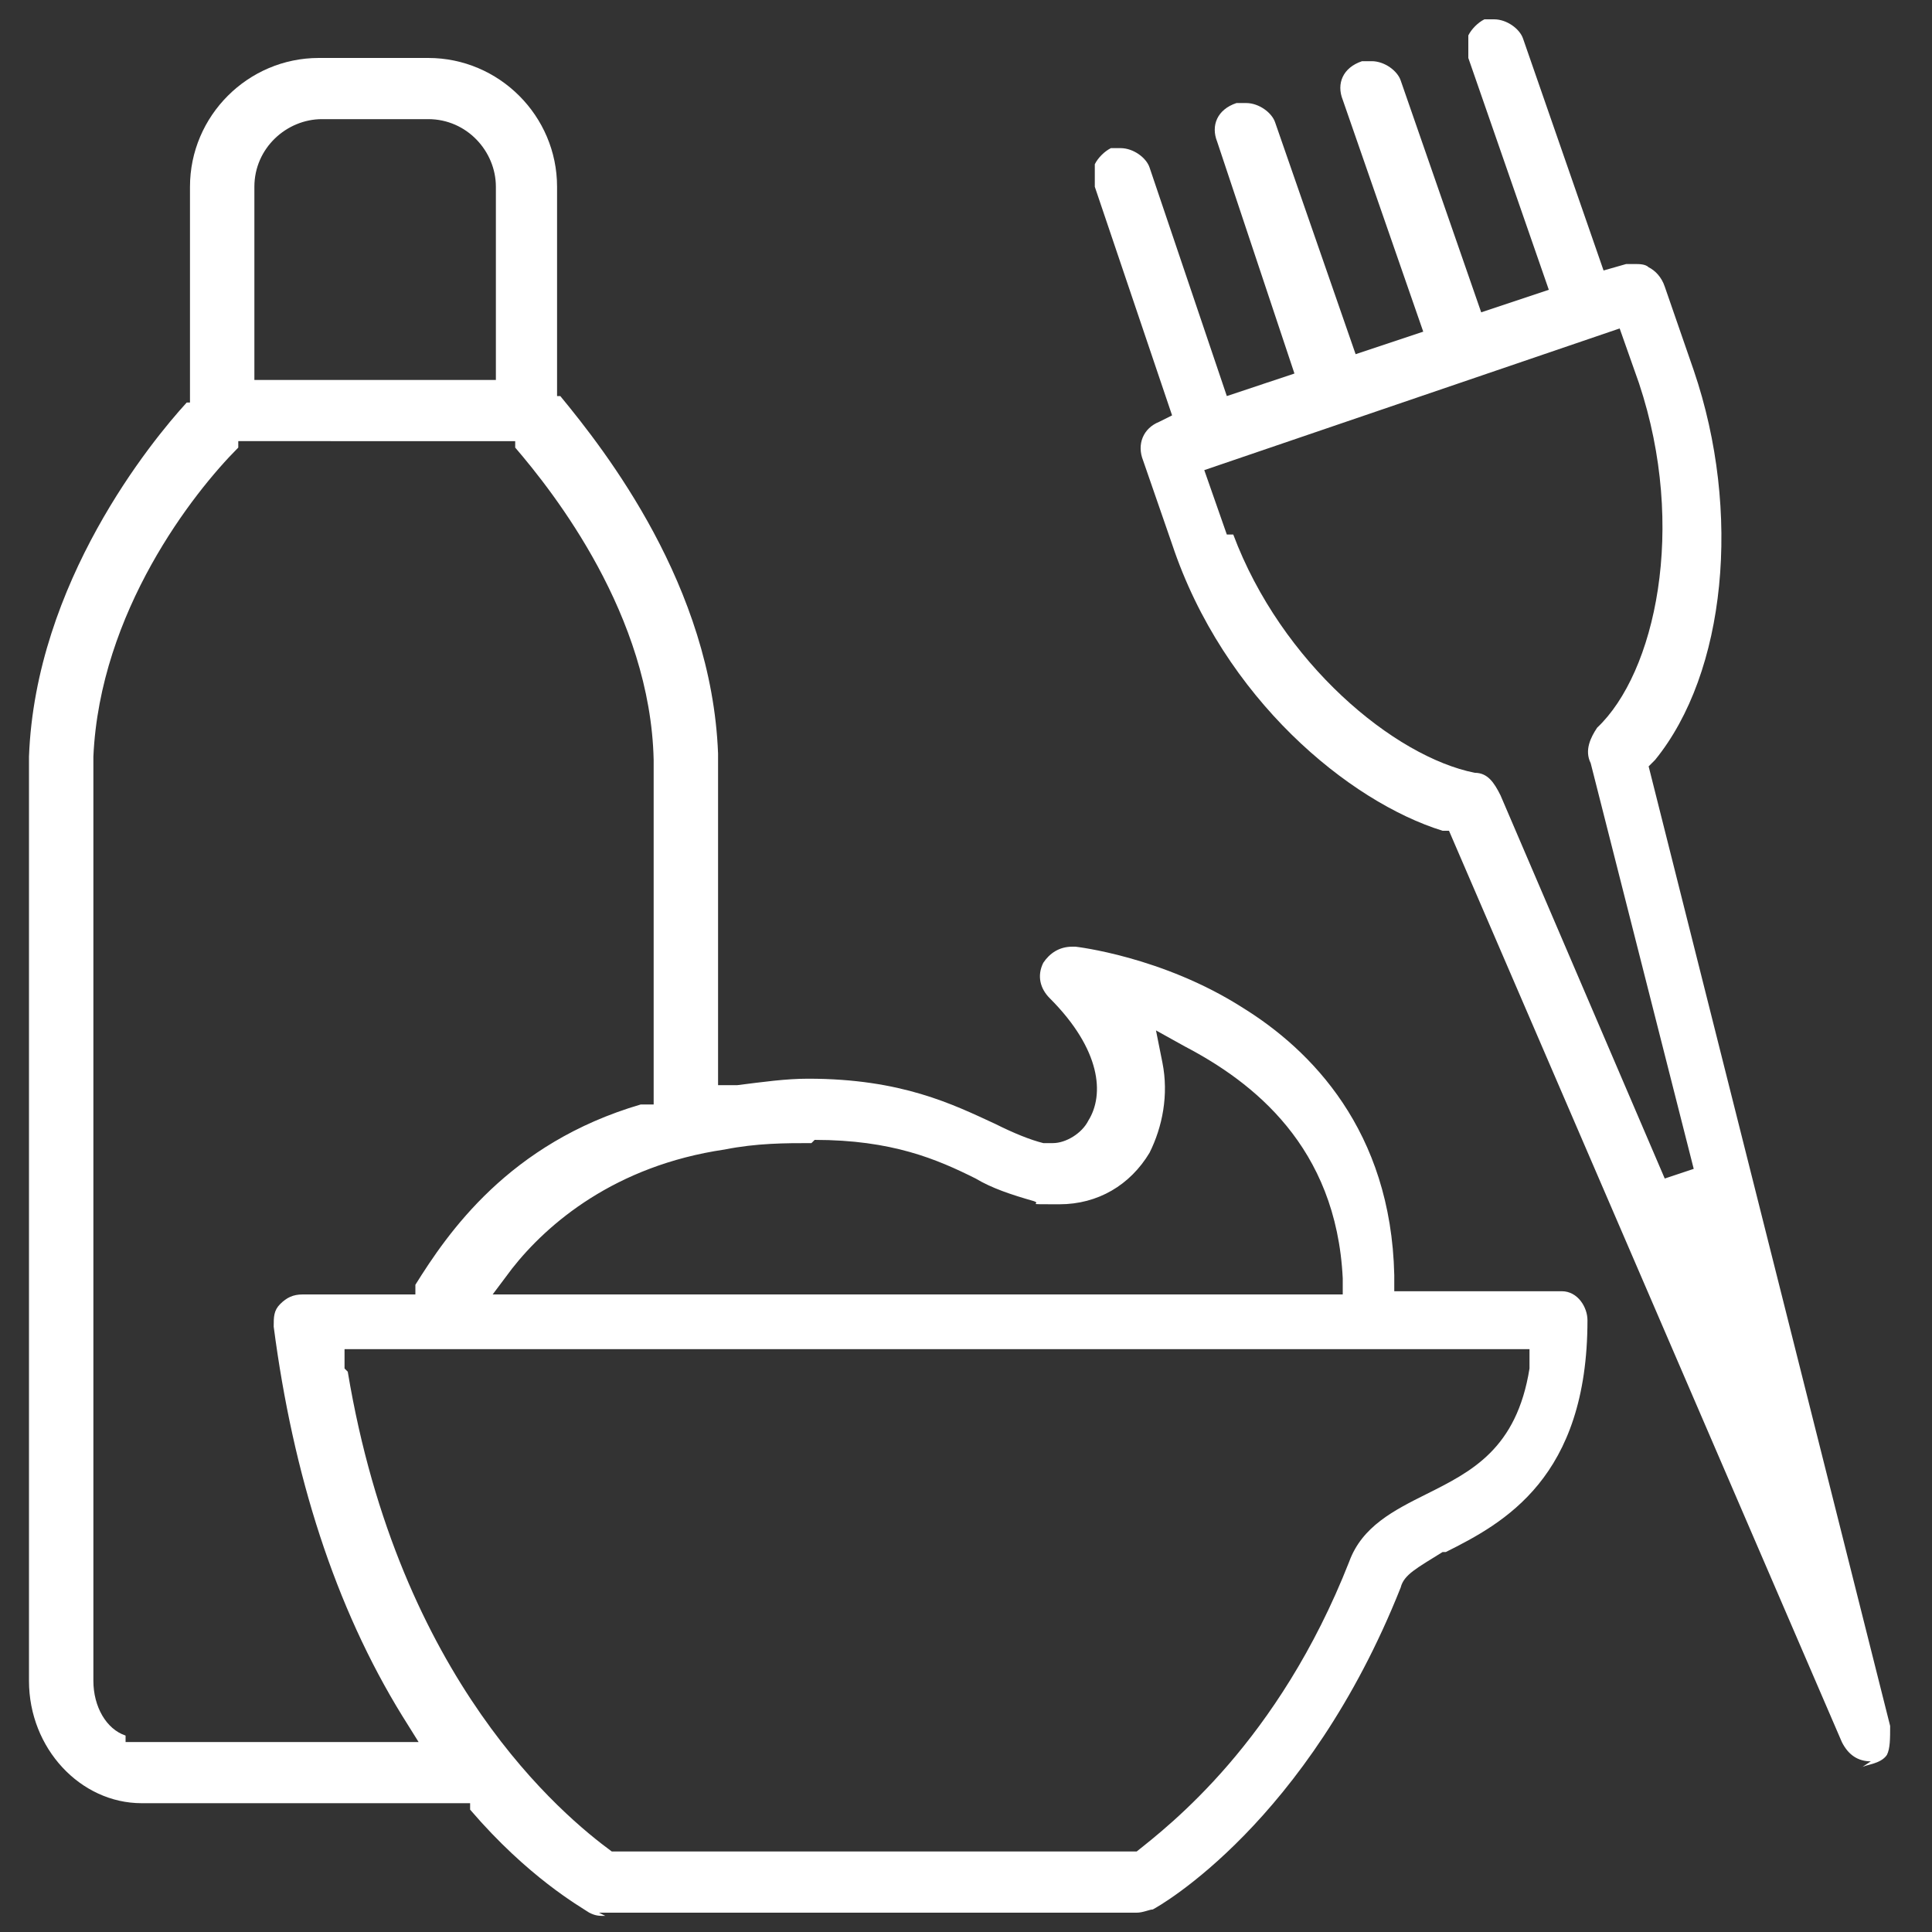 <svg viewBox="0 0 60 60" version="1.1" xmlns="http://www.w3.org/2000/svg">
  <rect x="0" y="0" width="60" height="60" fill="#333333" stroke="none"/>
  <defs>
    <style>
      .cls-1 {
        fill: #fff;
      }
    </style>
  </defs>
  
  <g>
    <g id="Layer_1">
      <g>
        <path d="M18.8,59.5c-.2,0-.3,0-.5-.1-.3-.2-1.9-1.1-3.7-3.2v-.2H4.4c-1.9,0-3.5-1.7-3.5-3.8v-28.7c.2-5.4,3.8-9.8,4.9-11h.1v-6.7c0-2.2,1.8-4,4-4h3.4c2.2,0,4,1.8,4,4v6.5h.1c1.4,1.7,4.7,5.9,4.9,11.1v10.3h.6c.8-.1,1.5-.2,2.2-.2,2.9,0,4.5.8,5.8,1.4.6.3,1.1.5,1.5.6,0,0,.2,0,.3,0,.4,0,.9-.3,1.1-.7.5-.8.4-2.2-1.2-3.8-.3-.3-.4-.7-.2-1.1.2-.3.5-.5.9-.5s0,0,.1,0c0,0,2.7.3,5.2,1.9,2.1,1.3,4.6,3.8,4.7,8.3v.5h5.2c.5,0,.8.5.8.9,0,4.9-2.6,6.3-4.4,7.2h-.1c-.8.5-1.2.7-1.3,1.1-2.9,7.3-7.5,9.9-7.7,10-.1,0-.3.1-.5.1h-16.7ZM10.8,42.6c1.6,9.6,6.7,13.8,8.2,14.9h.1c0,0,16.1,0,16.1,0h.1c1-.8,4.4-3.4,6.6-9,.4-1.1,1.4-1.6,2.4-2.1h0c1.4-.7,2.8-1.4,3.2-3.9v-.6c0,0-36.8,0-36.8,0v.6ZM3.9,54.1h.5s8.6,0,8.6,0l-.5-.8c-2.1-3.4-3.4-7.5-4-12.1,0-.3,0-.5.2-.7.2-.2.4-.3.7-.3h3.5v-.3c1-1.6,2.9-4.4,7-5.6h.4v-10.7c-.1-4.5-3.1-8.3-4.3-9.7v-.2H7.4v.2c-1.4,1.4-4.3,5.1-4.5,9.6v28.7c0,.8.4,1.5,1,1.7h0ZM25.2,35.5c-.8,0-1.7,0-2.7.2-3.4.5-5.5,2.3-6.6,3.7l-.6.8h26.4v-.5c-.2-4.1-2.8-6.1-4.9-7.2l-.9-.5.2,1c.2,1,0,2-.4,2.8-.6,1-1.6,1.6-2.8,1.6s-.5,0-.8-.1c-.7-.2-1.3-.4-1.8-.7h0c-1.2-.6-2.6-1.2-5-1.2ZM10,3.7c-1.1,0-2.1.9-2.1,2.1v6h7.5v-6c0-1.1-.9-2.1-2.1-2.1h-3.4Z" class="cls-1"></path>
        <path d="M58.1,54.7c-.4,0-.7-.2-.9-.6l-12.2-28.3h-.2c-2.9-.9-6.8-4.1-8.4-8.9l-.9-2.6c-.2-.5,0-1,.5-1.2l.4-.2-2.4-7.1c0-.2,0-.5,0-.7.1-.2.3-.4.5-.5.1,0,.2,0,.3,0,.4,0,.8.3.9.6l2.4,7.1,2.1-.7-2.4-7.2c-.2-.5,0-1,.6-1.2.1,0,.2,0,.3,0,.4,0,.8.3.9.6l2.5,7.2,2.1-.7-2.5-7.2c-.2-.5,0-1,.6-1.2.1,0,.2,0,.3,0,.4,0,.8.3.9.6l2.5,7.2,2.1-.7-2.5-7.2c0-.2,0-.5,0-.7.1-.2.3-.4.5-.5.1,0,.2,0,.3,0,.4,0,.8.3.9.6l2.5,7.2.7-.2c.1,0,.2,0,.3,0s.3,0,.4.1c.2.1.4.3.5.6l.9,2.6c1.5,4.4,1,9.4-1.2,12.1l-.2.2,7.5,29.8c0,.4,0,.7-.1.9-.2.3-.7.3-.8.4ZM38.3,16.6c1.5,4,5,6.9,7.5,7.4.4,0,.6.3.8.7l5.1,11.9.9-.3-3.2-12.6c-.2-.4,0-.8.2-1.1,1.8-1.7,2.8-6.2,1.3-10.7l-.6-1.7-12.9,4.4.7,2h0Z" class="cls-1"></path>
      </g>
    </g>
  </g>
</svg>